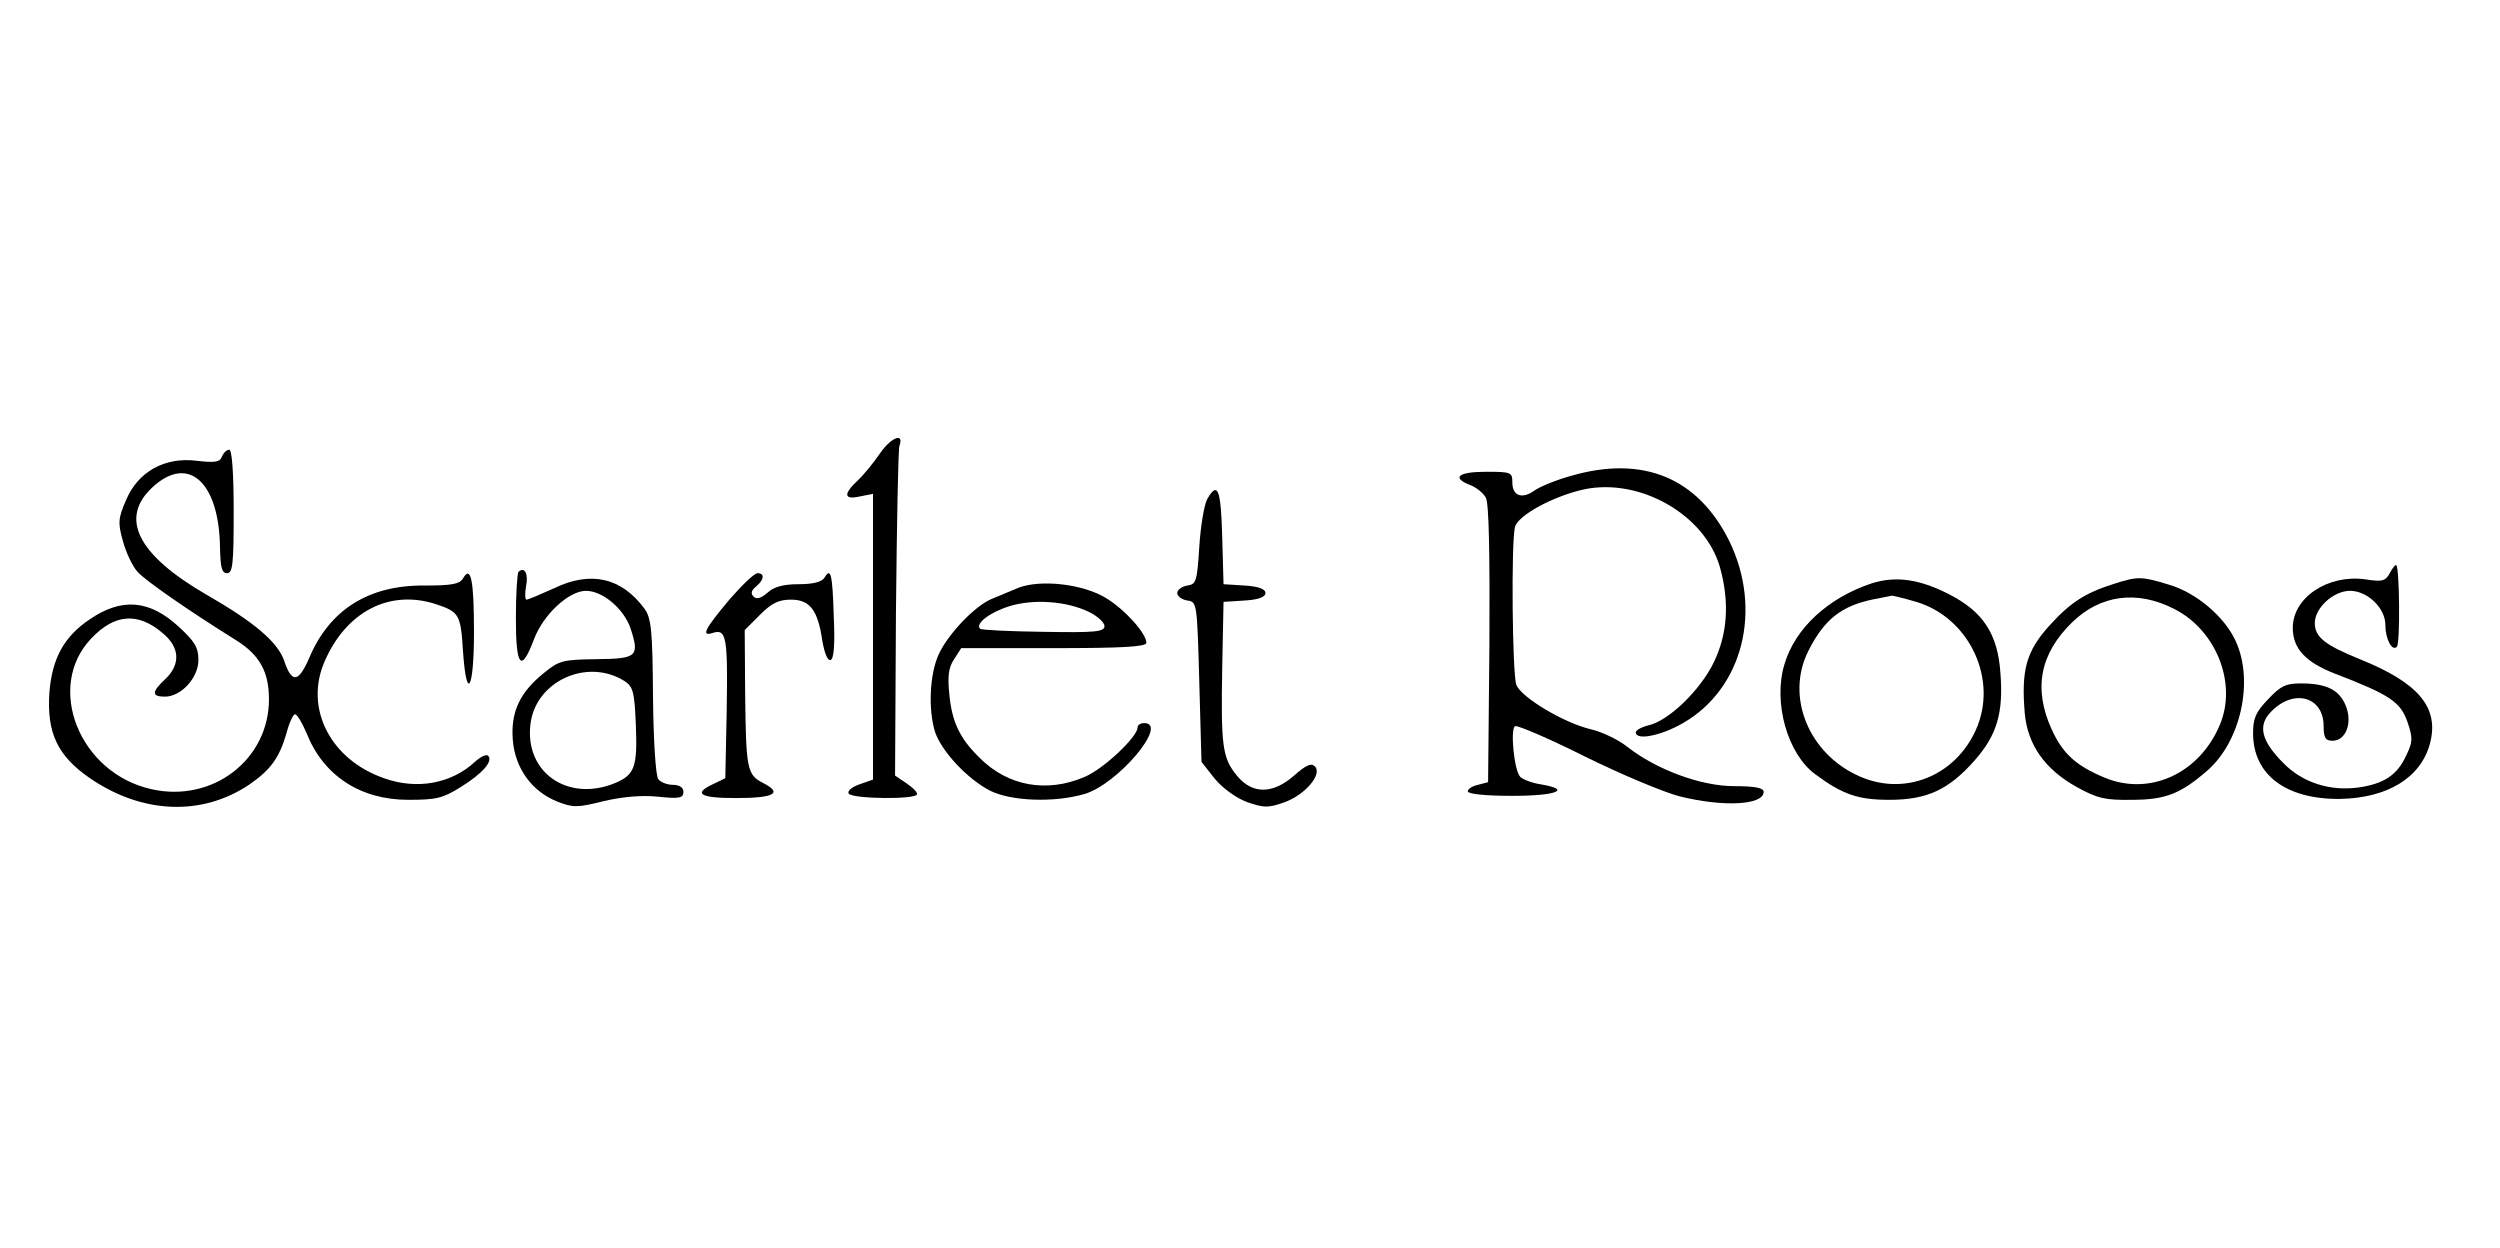 <?xml version="1.0" standalone="no"?>
<!DOCTYPE svg PUBLIC "-//W3C//DTD SVG 20010904//EN"
 "http://www.w3.org/TR/2001/REC-SVG-20010904/DTD/svg10.dtd">
<svg version="1.0" xmlns="http://www.w3.org/2000/svg"
 width="567pt" height="283pt" viewBox="0 0 567 283"
 preserveAspectRatio="xMidYMid meet">

<g transform="translate(0,283) scale(0.1,-0.1)"
fill="#000000" stroke="none">
<path d="M1996 1802 c-15 -22 -38 -50 -51 -62 -33 -31 -31 -44 5 -36 l30 6 0
-324 0 -324 -31 -11 c-17 -6 -28 -15 -24 -21 8 -12 155 -14 155 -1 0 5 -11 16
-25 25 l-25 17 2 367 c2 202 5 373 8 381 11 31 -19 19 -44 -17z"/>
<path d="M503 1794 c-4 -12 -16 -14 -57 -9 -73 9 -133 -25 -160 -89 -18 -41
-19 -52 -7 -94 7 -26 22 -57 33 -69 19 -21 119 -90 225 -156 52 -33 73 -71 73
-133 0 -137 -128 -235 -266 -204 -164 36 -242 232 -137 342 53 56 106 60 162
12 39 -32 41 -71 6 -104 -31 -29 -32 -40 -1 -40 37 0 76 43 76 83 0 28 -8 42
-44 75 -67 62 -130 67 -203 17 -58 -39 -85 -89 -91 -166 -6 -91 18 -143 92
-194 118 -81 254 -87 362 -14 48 33 68 61 84 117 6 23 15 42 19 42 5 0 16 -19
26 -42 38 -97 122 -152 231 -152 62 0 78 3 119 29 50 31 74 59 62 71 -4 4 -17
-2 -30 -14 -53 -49 -131 -64 -206 -37 -121 42 -180 157 -136 262 49 116 149
168 256 132 50 -17 54 -23 59 -105 8 -118 25 -89 25 42 0 119 -7 153 -25 122
-8 -13 -26 -16 -88 -16 -126 1 -215 -55 -261 -165 -24 -55 -39 -57 -56 -7 -14
43 -68 89 -178 152 -155 90 -197 173 -121 243 81 75 151 12 153 -137 1 -45 4
-58 16 -58 13 0 15 22 15 140 0 90 -4 140 -10 140 -6 0 -13 -7 -17 -16z"/>
<path d="M3564 1751 c-33 -9 -70 -24 -83 -33 -29 -21 -51 -13 -51 18 0 23 -3
24 -60 24 -62 0 -79 -13 -36 -30 14 -5 30 -18 36 -29 7 -14 9 -124 8 -333 l-3
-312 -23 -6 c-13 -3 -23 -9 -23 -15 1 -6 41 -10 101 -10 100 0 136 14 65 26
-20 3 -41 11 -47 17 -14 14 -23 108 -12 115 5 3 77 -28 159 -69 83 -41 179
-81 214 -90 100 -25 191 -20 191 10 0 9 -19 13 -67 13 -76 0 -177 38 -242 89
-20 16 -57 34 -83 40 -60 14 -158 72 -169 101 -9 24 -12 322 -3 358 7 26 85
69 156 85 127 27 275 -57 309 -177 22 -79 17 -151 -14 -215 -31 -64 -103 -133
-148 -143 -16 -4 -29 -11 -29 -16 0 -19 57 -8 107 21 136 78 181 257 105 413
-71 143 -195 195 -358 148z"/>
<path d="M2738 1698 c-7 -13 -15 -61 -18 -108 -5 -79 -7 -85 -27 -88 -13 -2
-23 -10 -23 -17 0 -7 10 -15 23 -17 22 -3 22 -6 27 -185 l5 -181 30 -38 c18
-22 49 -44 73 -53 38 -13 47 -14 84 -1 48 17 88 64 70 82 -8 8 -20 3 -47 -21
-48 -42 -94 -43 -129 -1 -34 41 -37 68 -34 245 l3 150 48 3 c32 2 47 8 47 17
0 9 -15 15 -47 17 l-48 3 -3 108 c-3 107 -10 127 -34 85z"/>
<path d="M5420 1530 c-10 -18 -17 -20 -55 -14 -85 12 -165 -41 -165 -110 0
-47 29 -78 96 -104 125 -48 148 -64 164 -109 13 -38 12 -46 -3 -77 -20 -44
-51 -64 -108 -72 -64 -9 -127 11 -170 55 -50 50 -59 85 -29 116 51 54 120 36
120 -32 0 -26 4 -33 20 -33 31 0 46 41 30 80 -15 36 -44 50 -102 50 -34 0 -46
-6 -74 -36 -28 -29 -34 -43 -34 -77 0 -94 74 -150 197 -149 108 2 183 48 204
125 22 82 -25 138 -159 192 -79 32 -102 50 -102 82 0 34 42 73 80 73 39 0 80
-39 80 -77 0 -32 15 -61 26 -50 8 7 6 178 -1 185 -2 2 -9 -6 -15 -18z"/>
<path d="M1176 1533 c-3 -3 -6 -51 -6 -105 0 -111 12 -125 41 -48 21 56 79
110 118 110 38 0 86 -41 101 -85 21 -64 15 -69 -77 -70 -76 -1 -85 -3 -119
-31 -55 -44 -76 -89 -71 -152 5 -64 43 -117 101 -140 36 -14 45 -14 105 1 43
10 87 14 124 10 48 -5 57 -3 57 11 0 10 -9 16 -24 16 -13 0 -28 6 -33 13 -6 7
-11 89 -12 187 -1 150 -4 178 -19 199 -52 71 -122 87 -205 47 -31 -14 -59 -26
-63 -26 -3 0 -4 13 -1 30 6 28 -3 46 -17 33z m241 -248 c19 -13 22 -25 25 -97
4 -97 -2 -115 -47 -134 -107 -44 -205 24 -192 133 11 98 129 152 214 98z"/>
<path d="M1655 1471 c-58 -69 -66 -86 -37 -76 30 9 33 -13 30 -185 l-3 -145
-27 -13 c-47 -22 -31 -32 51 -32 87 0 107 11 62 34 -37 19 -39 31 -41 204 l-1
143 35 35 c26 26 42 34 70 34 43 0 61 -24 71 -93 5 -29 12 -46 19 -44 7 3 10
34 7 98 -3 100 -7 112 -21 89 -6 -10 -26 -15 -59 -15 -34 0 -56 -6 -70 -19
-15 -13 -25 -16 -32 -9 -7 7 -5 14 6 23 18 15 20 30 3 30 -7 0 -35 -27 -63
-59z"/>
<path d="M4245 1507 c-99 -33 -174 -102 -198 -184 -26 -86 7 -203 70 -249 62
-46 97 -58 168 -58 86 0 135 23 194 90 50 57 65 107 58 197 -6 89 -39 140
-118 180 -67 34 -120 41 -174 24z m101 -42 c121 -36 187 -177 135 -291 -47
-104 -161 -150 -263 -105 -115 50 -169 180 -117 284 36 72 75 103 149 118 19
4 38 7 41 8 3 0 28 -6 55 -14z"/>
<path d="M4795 1506 c-67 -21 -100 -43 -148 -96 -51 -57 -63 -99 -55 -196 6
-73 46 -129 118 -169 47 -26 65 -30 125 -29 77 0 111 14 172 67 75 66 105 202
64 292 -25 56 -90 111 -152 129 -62 19 -71 19 -124 2z m136 -57 c95 -48 143
-168 104 -262 -46 -111 -159 -163 -261 -121 -65 27 -95 54 -120 108 -43 93
-28 173 46 245 64 62 147 73 231 30z"/>
<path d="M2310 1497 c-19 -8 -46 -19 -60 -25 -38 -15 -100 -80 -121 -126 -21
-46 -24 -127 -8 -177 15 -43 72 -105 124 -132 47 -24 145 -28 214 -8 76 22
193 161 136 161 -8 0 -15 -4 -15 -10 0 -21 -77 -94 -120 -112 -86 -37 -174
-21 -238 43 -45 44 -63 81 -69 145 -4 40 -2 60 11 79 l16 25 210 0 c152 0 210
3 210 12 0 22 -51 78 -94 103 -53 31 -146 41 -196 22z m160 -55 c19 -9 35 -24
35 -32 0 -13 -21 -15 -138 -13 -76 1 -141 4 -144 7 -12 11 21 37 66 51 54 17
130 12 181 -13z"/>
</g>
</svg>
